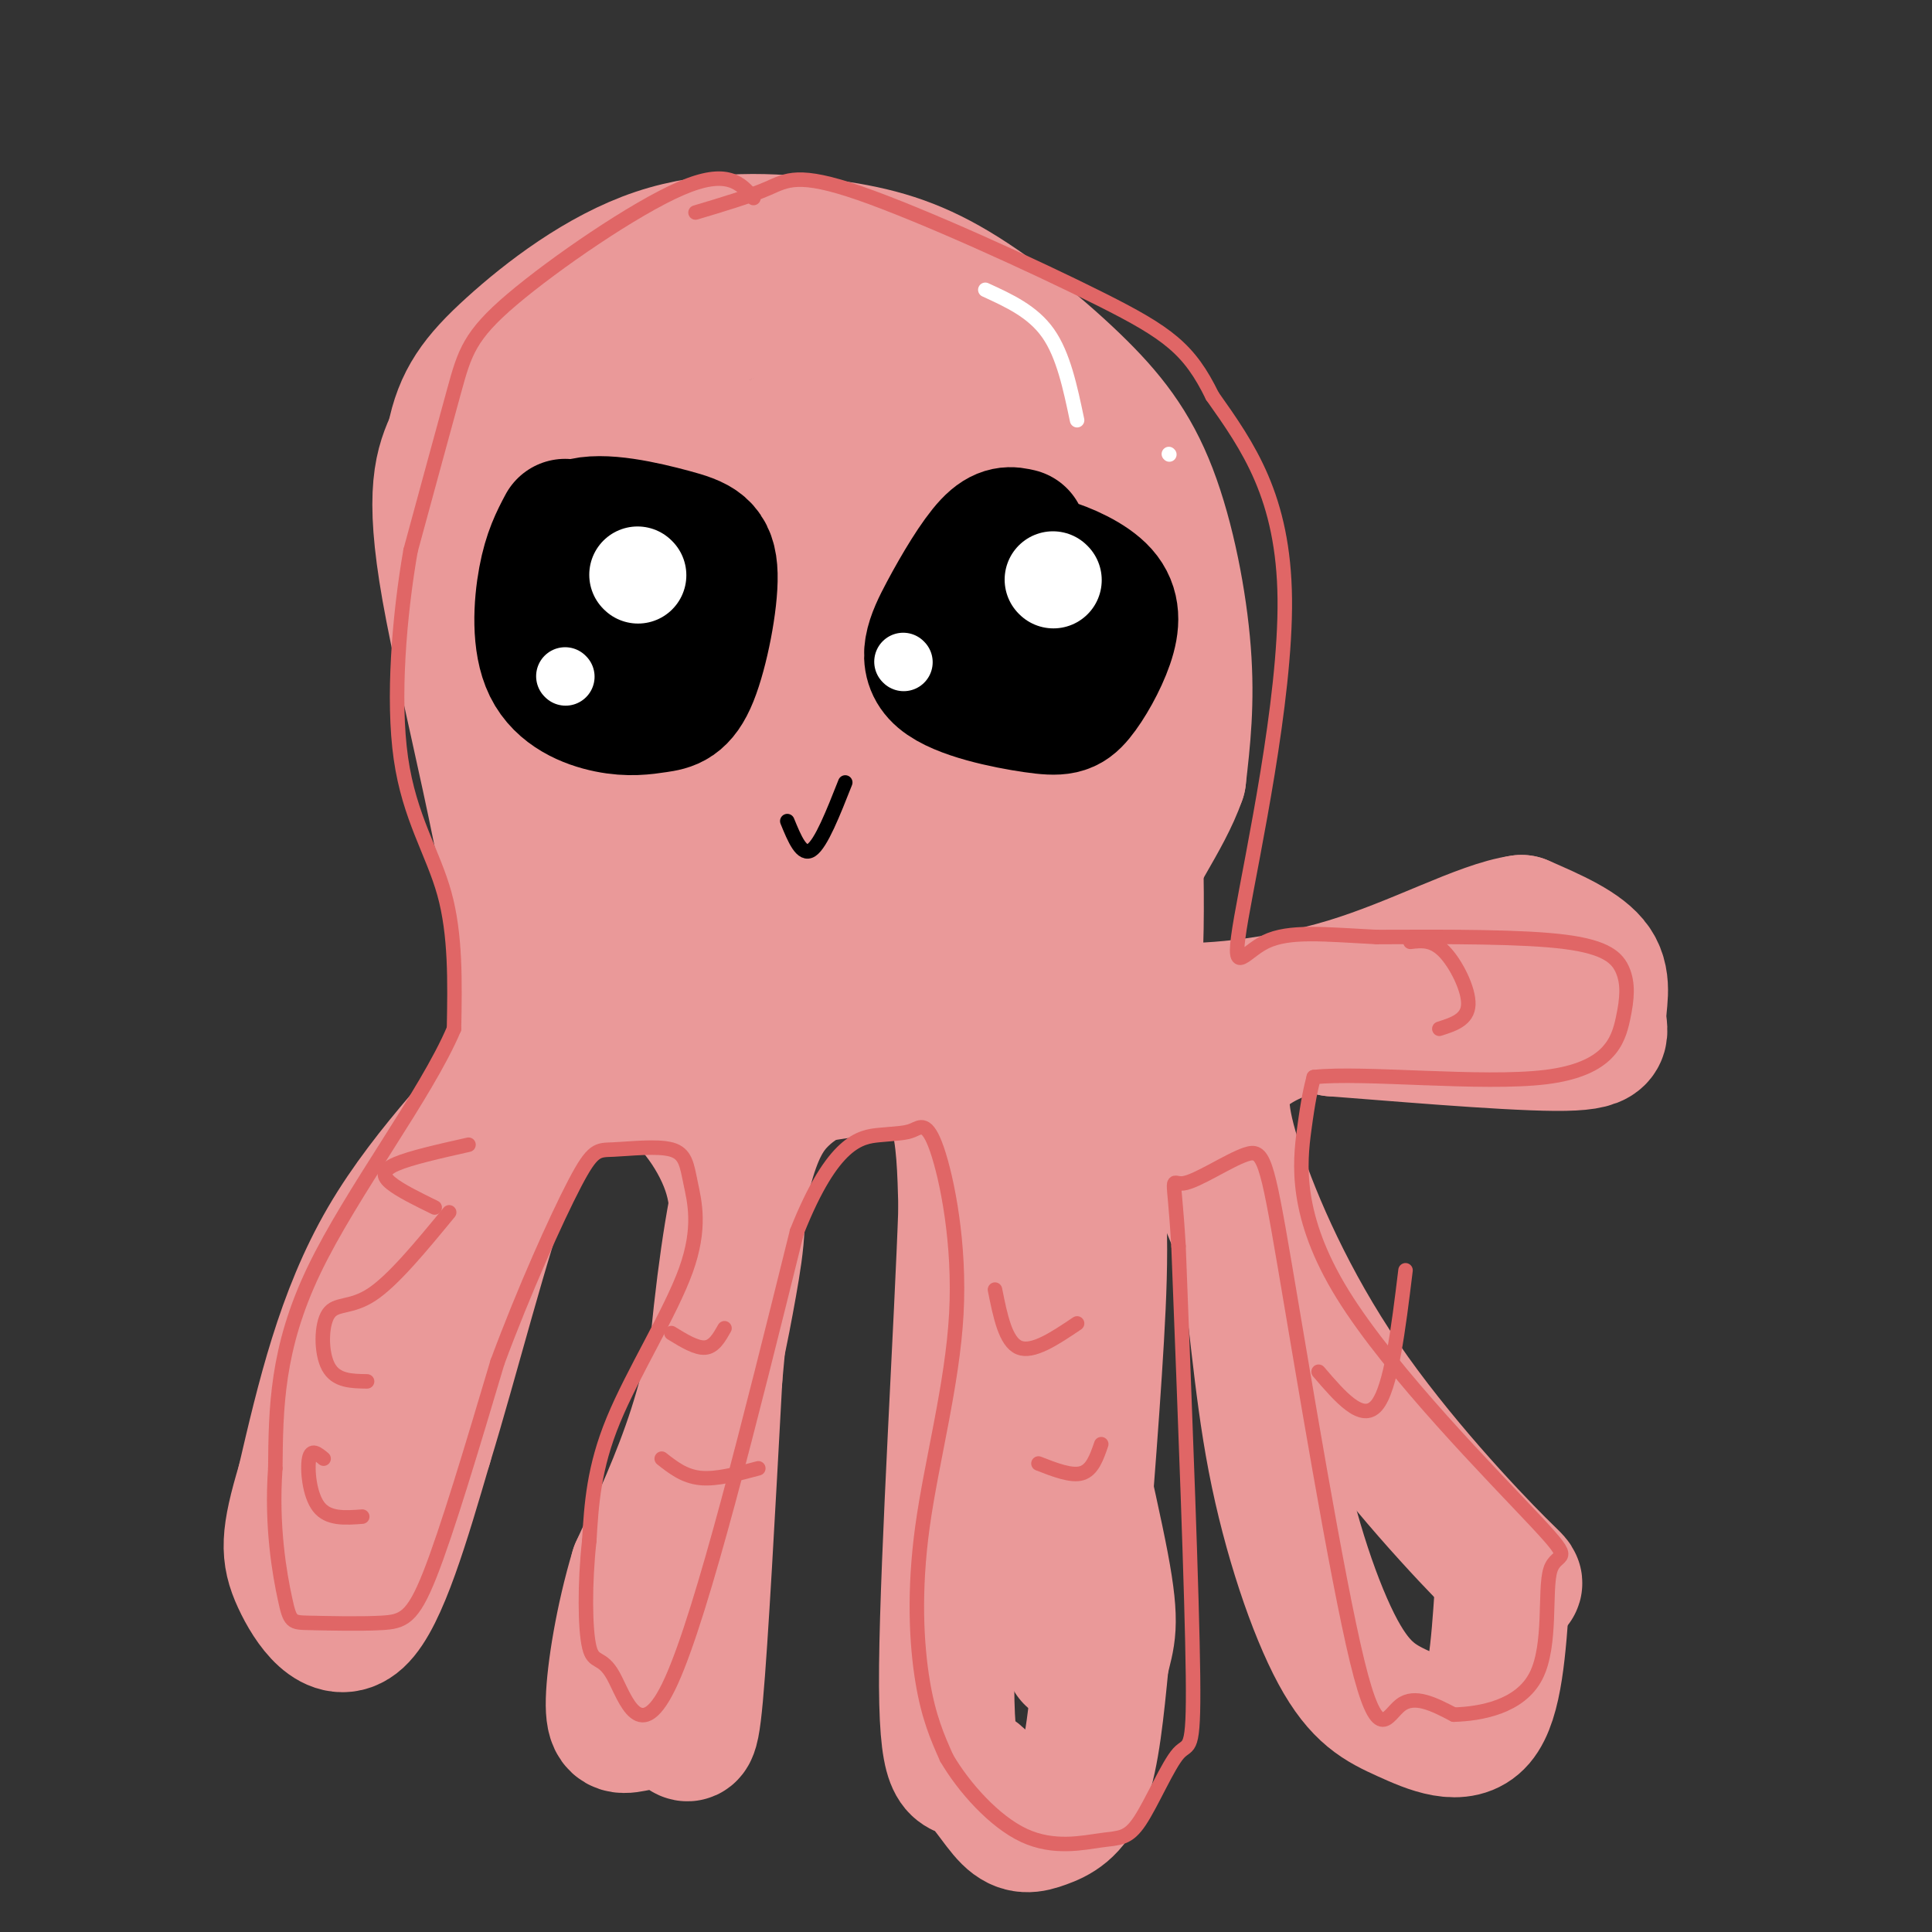 <svg viewBox='0 0 400 400' version='1.1' xmlns='http://www.w3.org/2000/svg' xmlns:xlink='http://www.w3.org/1999/xlink'><rect x="0" y="0" width="400" height="400" fill="#333333" stroke="none"/><g fill='none' stroke='#ea9999' stroke-width='28' stroke-linecap='round' stroke-linejoin='round'><path d='M213,98c0.002,-1.807 0.003,-3.614 -2,-5c-2.003,-1.386 -6.011,-2.351 -14,-4c-7.989,-1.649 -19.959,-3.982 -29,-1c-9.041,2.982 -15.155,11.281 -20,18c-4.845,6.719 -8.423,11.860 -12,17'/><path d='M136,123c-4.095,5.560 -8.333,10.958 -11,25c-2.667,14.042 -3.762,36.726 -6,50c-2.238,13.274 -5.619,17.137 -9,21'/><path d='M110,219c-7.311,9.489 -21.089,22.711 -30,38c-8.911,15.289 -12.956,32.644 -17,50'/><path d='M63,307c-3.405,11.357 -3.417,14.750 -1,20c2.417,5.250 7.262,12.357 12,8c4.738,-4.357 9.369,-20.179 14,-36'/><path d='M88,299c5.381,-17.476 11.833,-43.167 17,-57c5.167,-13.833 9.048,-15.810 14,-17c4.952,-1.190 10.976,-1.595 17,-2'/><path d='M136,223c5.954,2.925 12.338,11.238 15,19c2.662,7.762 1.601,14.974 0,24c-1.601,9.026 -3.743,19.864 -7,30c-3.257,10.136 -7.628,19.568 -12,29'/><path d='M132,325c-3.099,10.268 -4.847,21.436 -5,27c-0.153,5.564 1.289,5.522 4,5c2.711,-0.522 6.691,-1.525 9,0c2.309,1.525 2.945,5.579 4,-6c1.055,-11.579 2.527,-38.789 4,-66'/><path d='M148,285c1.632,-18.849 3.712,-32.973 6,-42c2.288,-9.027 4.784,-12.958 8,-16c3.216,-3.042 7.151,-5.197 12,-6c4.849,-0.803 10.613,-0.255 15,1c4.387,1.255 7.396,3.216 9,8c1.604,4.784 1.802,12.392 2,20'/><path d='M200,250c-0.792,23.415 -3.773,71.951 -4,95c-0.227,23.049 2.298,20.610 5,22c2.702,1.390 5.580,6.610 8,9c2.420,2.390 4.382,1.951 7,1c2.618,-0.951 5.891,-2.415 8,-8c2.109,-5.585 3.055,-15.293 4,-25'/><path d='M228,344c1.273,-5.583 2.456,-7.042 0,-20c-2.456,-12.958 -8.550,-37.417 -11,-53c-2.450,-15.583 -1.256,-22.292 0,-29c1.256,-6.708 2.574,-13.417 6,-16c3.426,-2.583 8.961,-1.042 14,2c5.039,3.042 9.583,7.583 13,13c3.417,5.417 5.709,11.708 8,18'/><path d='M258,259c1.975,10.281 2.913,26.984 6,43c3.087,16.016 8.322,31.344 13,40c4.678,8.656 8.798,10.638 14,13c5.202,2.362 11.486,5.103 15,1c3.514,-4.103 4.257,-15.052 5,-26'/><path d='M311,330c2.149,-3.708 5.021,0.021 -1,-6c-6.021,-6.021 -20.934,-21.793 -32,-38c-11.066,-16.207 -18.286,-32.849 -22,-44c-3.714,-11.151 -3.923,-16.810 -1,-21c2.923,-4.190 8.978,-6.911 13,-8c4.022,-1.089 6.011,-0.544 8,0'/><path d='M276,213c11.142,0.836 34.997,2.925 46,3c11.003,0.075 9.155,-1.864 9,-5c-0.155,-3.136 1.384,-7.467 -1,-11c-2.384,-3.533 -8.692,-6.266 -15,-9'/><path d='M315,191c-8.266,1.166 -21.432,8.581 -36,13c-14.568,4.419 -30.537,5.844 -38,5c-7.463,-0.844 -6.418,-3.955 -6,-11c0.418,-7.045 0.209,-18.022 0,-29'/><path d='M235,169c0.336,-9.164 1.175,-17.574 0,-26c-1.175,-8.426 -4.365,-16.868 -8,-24c-3.635,-7.132 -7.715,-12.952 -14,-17c-6.285,-4.048 -14.776,-6.322 -23,-8c-8.224,-1.678 -16.182,-2.759 -25,0c-8.818,2.759 -18.498,9.358 -25,14c-6.502,4.642 -9.828,7.327 -13,11c-3.172,3.673 -6.192,8.335 -8,14c-1.808,5.665 -2.404,12.332 -3,19'/><path d='M116,152c1.333,5.833 6.167,10.917 11,16'/><path d='M97,234c6.333,-6.378 12.667,-12.756 11,-34c-1.667,-21.244 -11.333,-57.356 -15,-78c-3.667,-20.644 -1.333,-25.822 1,-31'/><path d='M94,91c1.518,-7.995 4.811,-12.482 12,-19c7.189,-6.518 18.272,-15.065 30,-19c11.728,-3.935 24.100,-3.257 34,-2c9.900,1.257 17.327,3.094 26,8c8.673,4.906 18.593,12.882 26,20c7.407,7.118 12.302,13.378 16,23c3.698,9.622 6.199,22.606 7,33c0.801,10.394 -0.100,18.197 -1,26'/><path d='M244,161c-2.983,8.622 -9.940,17.177 -14,28c-4.060,10.823 -5.222,23.912 -5,26c0.222,2.088 1.827,-6.826 3,-20c1.173,-13.174 1.915,-30.607 -2,-45c-3.915,-14.393 -12.485,-25.747 -20,-31c-7.515,-5.253 -13.974,-4.406 -19,-4c-5.026,0.406 -8.620,0.371 -12,2c-3.380,1.629 -6.545,4.921 -9,8c-2.455,3.079 -4.199,5.944 -6,13c-1.801,7.056 -3.657,18.302 -3,25c0.657,6.698 3.829,8.849 7,11'/><path d='M164,174c5.665,2.909 16.327,4.682 23,5c6.673,0.318 9.356,-0.820 12,-2c2.644,-1.180 5.248,-2.401 7,-11c1.752,-8.599 2.652,-24.575 2,-35c-0.652,-10.425 -2.856,-15.300 -5,-20c-2.144,-4.700 -4.227,-9.227 -7,-12c-2.773,-2.773 -6.237,-3.794 -9,-6c-2.763,-2.206 -4.826,-5.597 -12,-4c-7.174,1.597 -19.459,8.181 -26,13c-6.541,4.819 -7.336,7.873 -9,15c-1.664,7.127 -4.196,18.327 -4,24c0.196,5.673 3.119,5.819 11,7c7.881,1.181 20.718,3.396 30,0c9.282,-3.396 15.008,-12.404 18,-17c2.992,-4.596 3.250,-4.780 3,-14c-0.250,-9.220 -1.009,-27.476 -2,-36c-0.991,-8.524 -2.216,-7.317 -7,-9c-4.784,-1.683 -13.128,-6.255 -21,-8c-7.872,-1.745 -15.273,-0.662 -22,4c-6.727,4.662 -12.779,12.903 -16,23c-3.221,10.097 -3.610,22.048 -4,34'/><path d='M126,125c-0.757,9.788 -0.649,17.256 0,23c0.649,5.744 1.839,9.762 7,16c5.161,6.238 14.292,14.694 20,19c5.708,4.306 7.994,4.461 15,4c7.006,-0.461 18.732,-1.536 25,-3c6.268,-1.464 7.077,-3.315 8,-8c0.923,-4.685 1.958,-12.203 3,-16c1.042,-3.797 2.090,-3.871 -2,-5c-4.090,-1.129 -13.317,-3.313 -20,-4c-6.683,-0.687 -10.822,0.121 -15,2c-4.178,1.879 -8.394,4.828 -12,7c-3.606,2.172 -6.602,3.567 -10,10c-3.398,6.433 -7.197,17.905 -9,25c-1.803,7.095 -1.610,9.812 0,13c1.610,3.188 4.635,6.845 9,9c4.365,2.155 10.069,2.807 16,4c5.931,1.193 12.088,2.925 21,-3c8.912,-5.925 20.578,-19.509 27,-27c6.422,-7.491 7.599,-8.888 9,-14c1.401,-5.112 3.025,-13.937 4,-18c0.975,-4.063 1.301,-3.363 -3,-3c-4.301,0.363 -13.229,0.389 -19,2c-5.771,1.611 -8.386,4.805 -11,8'/><path d='M189,166c-7.413,9.535 -20.446,29.372 -26,40c-5.554,10.628 -3.630,12.046 3,13c6.630,0.954 17.964,1.443 25,0c7.036,-1.443 9.772,-4.820 13,-7c3.228,-2.180 6.946,-3.164 13,-10c6.054,-6.836 14.444,-19.525 15,-20c0.556,-0.475 -6.722,11.262 -14,23'/><path d='M222,343c1.982,-24.050 3.964,-48.101 5,-66c1.036,-17.899 1.125,-29.648 -2,-50c-3.125,-20.352 -9.466,-49.309 -16,-70c-6.534,-20.691 -13.262,-33.116 -18,-40c-4.738,-6.884 -7.486,-8.227 -12,-9c-4.514,-0.773 -10.792,-0.977 -17,2c-6.208,2.977 -12.345,9.136 -16,17c-3.655,7.864 -4.827,17.432 -6,27'/><path d='M140,154c-0.940,5.332 -0.289,5.161 2,7c2.289,1.839 6.215,5.688 11,7c4.785,1.312 10.430,0.087 14,-2c3.570,-2.087 5.067,-5.034 7,-9c1.933,-3.966 4.303,-8.949 3,-13c-1.303,-4.051 -6.280,-7.169 -13,1c-6.720,8.169 -15.184,27.627 -19,39c-3.816,11.373 -2.985,14.663 1,16c3.985,1.337 11.124,0.722 15,0c3.876,-0.722 4.490,-1.550 8,-5c3.510,-3.450 9.917,-9.523 13,-25c3.083,-15.477 2.843,-40.360 1,-53c-1.843,-12.640 -5.288,-13.038 -7,-14c-1.712,-0.962 -1.692,-2.490 -7,-5c-5.308,-2.510 -15.945,-6.003 -24,-7c-8.055,-0.997 -13.527,0.501 -19,2'/><path d='M126,93c-6.263,1.867 -12.419,5.533 -15,13c-2.581,7.467 -1.585,18.733 2,25c3.585,6.267 9.760,7.534 14,8c4.240,0.466 6.546,0.130 9,0c2.454,-0.130 5.056,-0.055 8,-3c2.944,-2.945 6.229,-8.911 7,-17c0.771,-8.089 -0.972,-18.301 -3,-24c-2.028,-5.699 -4.340,-6.885 -8,-9c-3.660,-2.115 -8.670,-5.158 -14,-7c-5.330,-1.842 -10.982,-2.483 -15,2c-4.018,4.483 -6.401,14.091 -8,22c-1.599,7.909 -2.412,14.118 0,20c2.412,5.882 8.050,11.438 14,15c5.950,3.562 12.213,5.130 17,5c4.787,-0.130 8.096,-1.958 11,-3c2.904,-1.042 5.401,-1.298 8,-4c2.599,-2.702 5.299,-7.851 8,-13'/></g>
<g fill='none' stroke='#000000' stroke-width='28' stroke-linecap='round' stroke-linejoin='round'><path d='M117,109c-1.509,2.852 -3.017,5.703 -4,11c-0.983,5.297 -1.440,13.039 1,18c2.440,4.961 7.776,7.140 12,8c4.224,0.860 7.335,0.400 10,0c2.665,-0.400 4.883,-0.740 7,-6c2.117,-5.260 4.135,-15.441 4,-21c-0.135,-5.559 -2.421,-6.497 -8,-8c-5.579,-1.503 -14.451,-3.572 -19,-2c-4.549,1.572 -4.774,6.786 -5,12'/><path d='M115,121c-0.167,4.500 1.917,9.750 4,15'/><path d='M211,111c-1.685,-0.394 -3.370,-0.787 -6,2c-2.630,2.787 -6.204,8.756 -9,14c-2.796,5.244 -4.814,9.763 -1,13c3.814,3.237 13.460,5.193 19,6c5.540,0.807 6.974,0.466 9,-2c2.026,-2.466 4.642,-7.056 6,-11c1.358,-3.944 1.457,-7.243 -1,-10c-2.457,-2.757 -7.469,-4.973 -11,-6c-3.531,-1.027 -5.580,-0.865 -7,0c-1.420,0.865 -2.210,2.432 -3,4'/><path d='M207,121c-0.500,0.667 -0.250,0.333 0,0'/><path d='M128,126c0.000,0.000 0.100,0.100 0.1,0.1'/></g>
<g fill='none' stroke='#ffffff' stroke-width='20' stroke-linecap='round' stroke-linejoin='round'><path d='M132,119c0.000,0.000 0.100,0.100 0.1,0.1'/><path d='M218,120c0.000,0.000 0.100,0.100 0.1,0.1'/></g>
<g fill='none' stroke='#ffffff' stroke-width='12' stroke-linecap='round' stroke-linejoin='round'><path d='M117,140c0.000,0.000 0.100,0.100 0.1,0.1'/><path d='M187,137c0.000,0.000 0.100,0.100 0.1,0.1'/></g>
<g fill='none' stroke='#000000' stroke-width='3' stroke-linecap='round' stroke-linejoin='round'><path d='M163,170c1.500,3.667 3.000,7.333 5,6c2.000,-1.333 4.500,-7.667 7,-14'/></g>
<g fill='none' stroke='#ffffff' stroke-width='3' stroke-linecap='round' stroke-linejoin='round'><path d='M204,60c4.917,2.250 9.833,4.500 13,9c3.167,4.500 4.583,11.250 6,18'/><path d='M242,94c0.000,0.000 0.100,0.100 0.1,0.1'/></g>
<g fill='none' stroke='#e06666' stroke-width='3' stroke-linecap='round' stroke-linejoin='round'><path d='M156,41c-2.685,-3.077 -5.369,-6.155 -15,-2c-9.631,4.155 -26.208,15.542 -35,23c-8.792,7.458 -9.798,10.988 -12,19c-2.202,8.012 -5.601,20.506 -9,33'/><path d='M85,114c-2.357,13.500 -3.750,30.750 -2,43c1.750,12.250 6.643,19.500 9,28c2.357,8.500 2.179,18.250 2,28'/><path d='M94,213c-5.778,13.644 -21.222,33.756 -29,50c-7.778,16.244 -7.889,28.622 -8,41'/><path d='M57,304c-0.875,12.160 0.937,22.059 2,27c1.063,4.941 1.378,4.922 5,5c3.622,0.078 10.552,0.252 15,0c4.448,-0.252 6.414,-0.929 10,-10c3.586,-9.071 8.793,-26.535 14,-44'/><path d='M103,282c5.485,-14.780 12.198,-29.730 16,-37c3.802,-7.270 4.694,-6.861 8,-7c3.306,-0.139 9.027,-0.824 12,0c2.973,0.824 3.199,3.159 4,7c0.801,3.841 2.177,9.188 -1,18c-3.177,8.812 -10.908,21.089 -15,31c-4.092,9.911 -4.546,17.455 -5,25'/><path d='M122,319c-0.968,8.799 -0.888,18.297 0,22c0.888,3.703 2.585,1.612 5,6c2.415,4.388 5.547,15.254 12,1c6.453,-14.254 16.226,-53.627 26,-93'/><path d='M165,255c7.504,-18.897 13.264,-19.640 17,-20c3.736,-0.360 5.450,-0.339 7,-1c1.550,-0.661 2.938,-2.006 5,4c2.062,6.006 4.800,19.362 4,34c-0.800,14.638 -5.139,30.556 -7,44c-1.861,13.444 -1.246,24.412 0,32c1.246,7.588 3.123,11.794 5,16'/><path d='M196,364c3.526,6.036 9.840,13.127 16,16c6.160,2.873 12.164,1.527 16,1c3.836,-0.527 5.502,-0.234 8,-4c2.498,-3.766 5.826,-11.591 8,-14c2.174,-2.409 3.192,0.597 3,-16c-0.192,-16.597 -1.596,-52.799 -3,-89'/><path d='M244,258c-0.954,-16.322 -1.839,-12.626 1,-13c2.839,-0.374 9.402,-4.819 13,-6c3.598,-1.181 4.233,0.900 8,23c3.767,22.100 10.668,64.219 15,82c4.332,17.781 6.095,11.223 9,9c2.905,-2.223 6.953,-0.112 11,2'/><path d='M301,355c5.486,-0.162 13.700,-1.567 17,-8c3.300,-6.433 1.685,-17.895 3,-22c1.315,-4.105 5.559,-0.853 -3,-10c-8.559,-9.147 -29.920,-30.693 -40,-47c-10.080,-16.307 -8.880,-27.373 -8,-34c0.880,-6.627 1.440,-8.813 2,-11'/><path d='M272,223c10.228,-1.111 34.799,1.611 48,0c13.201,-1.611 15.033,-7.556 16,-12c0.967,-4.444 1.068,-7.389 0,-10c-1.068,-2.611 -3.305,-4.889 -12,-6c-8.695,-1.111 -23.847,-1.056 -39,-1'/><path d='M285,194c-10.748,-0.544 -18.118,-1.404 -23,1c-4.882,2.404 -7.276,8.070 -5,-5c2.276,-13.070 9.222,-44.877 9,-66c-0.222,-21.123 -7.611,-31.561 -15,-42'/><path d='M251,82c-4.754,-9.726 -9.140,-13.040 -23,-20c-13.860,-6.960 -37.193,-17.566 -50,-22c-12.807,-4.434 -15.088,-2.695 -19,-1c-3.912,1.695 -9.456,3.348 -15,5'/><path d='M97,237c-6.022,1.356 -12.044,2.711 -15,4c-2.956,1.289 -2.844,2.511 -1,4c1.844,1.489 5.422,3.244 9,5'/><path d='M93,251c-5.792,7.042 -11.583,14.083 -16,17c-4.417,2.917 -7.458,1.708 -9,4c-1.542,2.292 -1.583,8.083 0,11c1.583,2.917 4.792,2.958 8,3'/><path d='M67,302c-1.289,-1.067 -2.578,-2.133 -3,0c-0.422,2.133 0.022,7.467 2,10c1.978,2.533 5.489,2.267 9,2'/><path d='M139,276c2.583,1.583 5.167,3.167 7,3c1.833,-0.167 2.917,-2.083 4,-4'/><path d='M137,302c2.333,1.833 4.667,3.667 8,4c3.333,0.333 7.667,-0.833 12,-2'/><path d='M206,267c1.083,5.417 2.167,10.833 5,12c2.833,1.167 7.417,-1.917 12,-5'/><path d='M215,303c3.417,1.333 6.833,2.667 9,2c2.167,-0.667 3.083,-3.333 4,-6'/><path d='M273,284c4.500,5.250 9.000,10.500 12,7c3.000,-3.500 4.500,-15.750 6,-28'/><path d='M292,195c2.267,-0.267 4.533,-0.533 7,2c2.467,2.533 5.133,7.867 5,11c-0.133,3.133 -3.067,4.067 -6,5'/></g>
</svg>
